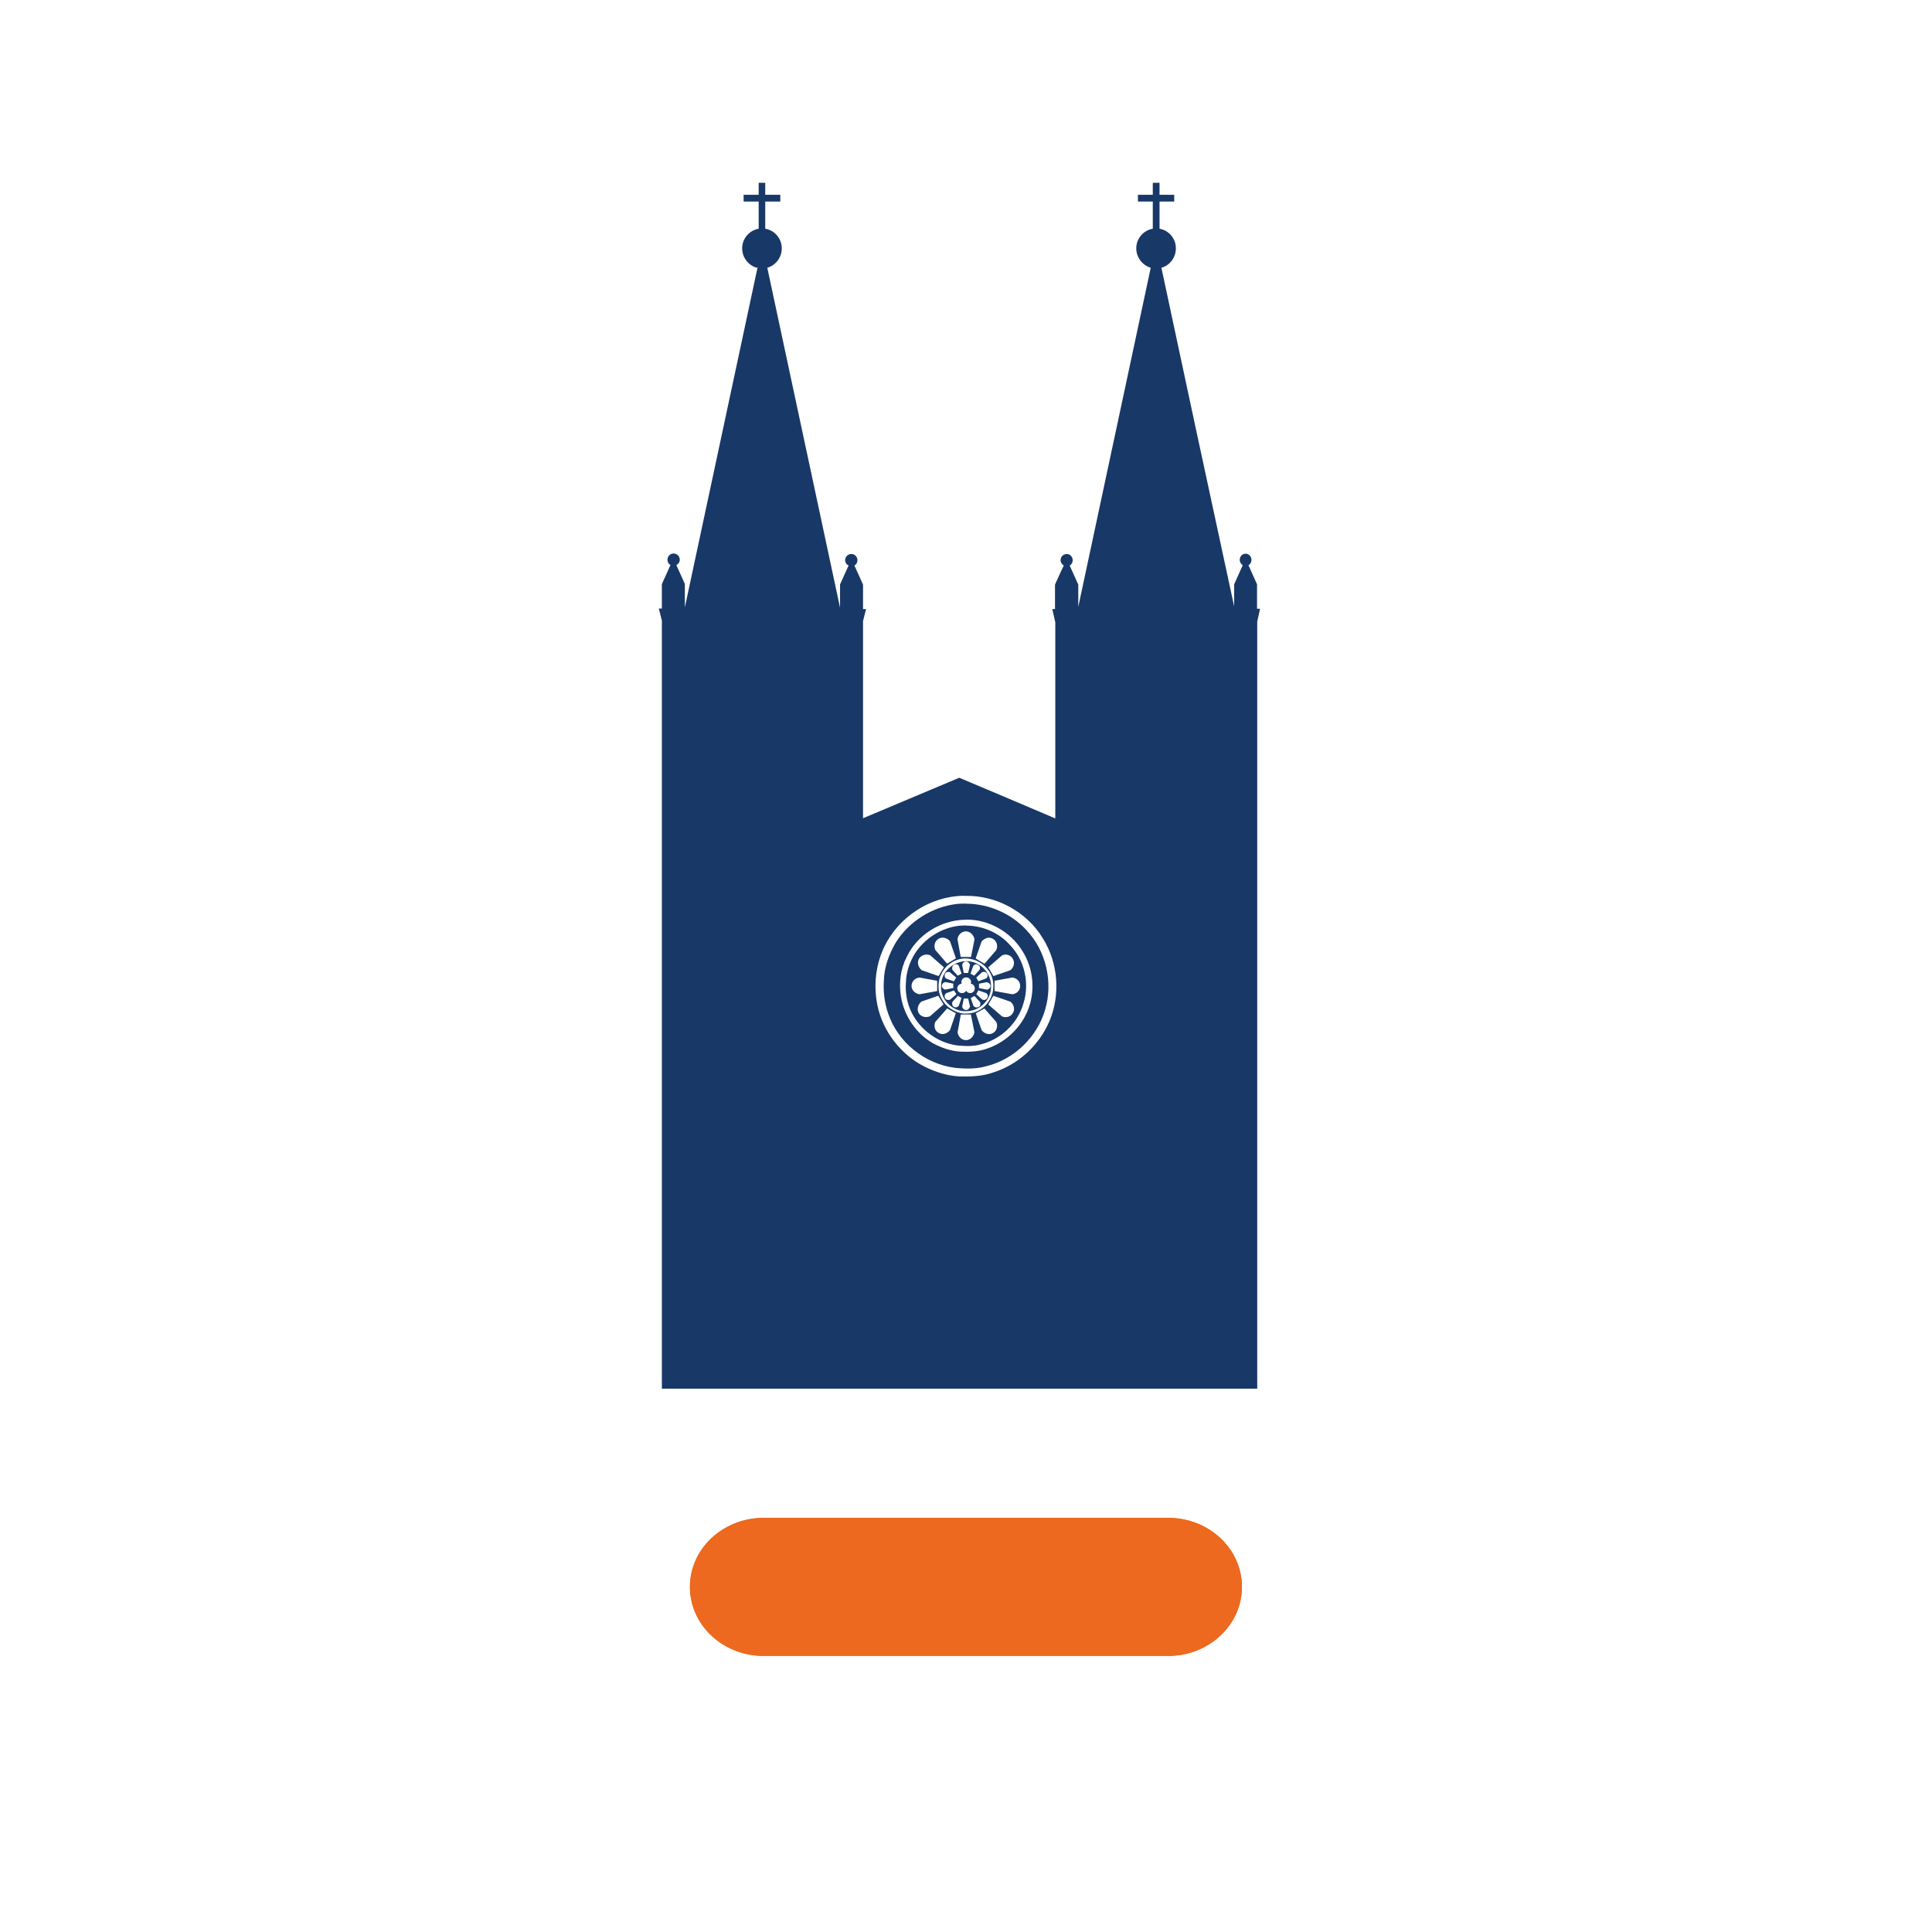 <?xml version="1.0" encoding="UTF-8"?>
<!DOCTYPE svg PUBLIC "-//W3C//DTD SVG 1.1//EN" "http://www.w3.org/Graphics/SVG/1.1/DTD/svg11.dtd">
<!-- Creator: CorelDRAW 2018 (64 Bit) -->
<svg xmlns="http://www.w3.org/2000/svg" xml:space="preserve" width="23.706mm" height="23.706mm" version="1.1" style="shape-rendering:geometricPrecision; text-rendering:geometricPrecision; image-rendering:optimizeQuality; fill-rule:evenodd; clip-rule:evenodd"
viewBox="0 0 197.56 197.56"
 xmlns:xlink="http://www.w3.org/1999/xlink">
 <defs>
  <style type="text/css">
   <![CDATA[
    .fil2 {fill:none;fill-rule:nonzero}
    .fil1 {fill:#183867}
    .fil3 {fill:#EC691F;fill-rule:nonzero}
    .fil0 {fill:#EC691F;fill-rule:nonzero}
   ]]>
  </style>
 </defs>
 <g id="Ebene_x0020_1">
  <g id="_1568697746288">
   <path class="fil0" d="M119.45 169.33l-41.36 0c-4.18,0 -7.54,-3.16 -7.54,-7.06l0 0c0,-3.9 3.38,-7.06 7.54,-7.06l41.36 0c4.18,0 7.54,3.16 7.54,7.06l0 0c0,3.9 -3.38,7.06 -7.54,7.06z"/>
   <path class="fil1" d="M77.47 27.33l-7.44 34.78 0 -2.4 -0.59 -1.31 -0.28 -0.62c0.21,-0.1 0.35,-0.31 0.35,-0.54 0,-0.36 -0.28,-0.64 -0.64,-0.64 -0.33,0 -0.62,0.28 -0.62,0.64 0,0.22 0.12,0.43 0.31,0.54l-0.29 0.64 -0.59 1.31 0 2.5 -0.31 0 0.31 1.23 0 78.54 20.39 0 0.22 0 19.68 0 0.19 0 20.4 0 0 -78.42 0 -0.02 0.29 -1.31 -0.31 0 0 -2.5 -0.59 -1.31 -0.29 -0.64c0.19,-0.1 0.31,-0.31 0.31,-0.54 0,-0.36 -0.28,-0.64 -0.6,-0.64 -0.33,0 -0.6,0.28 -0.6,0.64 0,0.22 0.14,0.43 0.31,0.54l-0.29 0.64 -0.59 1.31 0 2.26 -3.92 -18.18 -3.52 -16.45c0.86,-0.24 1.48,-1.04 1.48,-1.99 0,-1 -0.71,-1.83 -1.67,-2l0 -2.78 1.5 0 0 -0.69 -1.5 0 0 -1.23 -0.69 0 0 1.23 -1.52 0 0 0.69 1.52 0 0 2.78c-0.95,0.16 -1.69,1 -1.69,2 0,0.95 0.64,1.74 1.48,1.99l-7.41 34.68 0 -2.28 -0.59 -1.31 -0.29 -0.64c0.19,-0.1 0.31,-0.31 0.31,-0.54 0,-0.36 -0.28,-0.64 -0.6,-0.64 -0.36,0 -0.64,0.28 -0.64,0.64 0,0.22 0.14,0.43 0.33,0.54l-0.31 0.64 -0.59 1.31 0 2.5 -0.28 0 0.31 1.35 0 20.06 -4.8 -2.04 -5.02 -2.12 -9.84 4.14 0 -20.16 0.31 -1.23 -0.31 0 0 -2.5 -0.59 -1.31 -0.29 -0.64c0.19,-0.1 0.31,-0.31 0.31,-0.54 0,-0.36 -0.28,-0.64 -0.62,-0.64 -0.36,0 -0.64,0.28 -0.64,0.64 0,0.24 0.14,0.43 0.35,0.54l-0.28 0.62 -0.59 1.31 0 2.38 -7.44 -34.76c0.85,-0.24 1.48,-1.04 1.48,-1.99 0,-1 -0.74,-1.85 -1.69,-2l0 -2.78 1.54 0 0 -0.69 -1.54 0 0 -1.23 -0.67 0 0 1.23 -1.54 0 0 0.69 1.54 0 0 2.78c-0.95,0.16 -1.69,1 -1.69,2 0,0.95 0.64,1.74 1.48,1.99l0.09 -0.05zm21.3 67.91c-0.45,0 -0.81,0.36 -0.86,0.81l0.33 1.81 1.05 0 0.36 -1.81c-0.09,-0.45 -0.45,-0.81 -0.86,-0.81l-0.02 0zm-2.35 0.64c-0.16,0 -0.31,0.03 -0.45,0.12 -0.36,0.21 -0.52,0.69 -0.33,1.14l1.21 1.4 0.9 -0.54 -0.6 -1.73c-0.17,-0.24 -0.45,-0.36 -0.73,-0.4l0 -0zm4.68 0c-0.26,0.03 -0.54,0.16 -0.73,0.4l-0.6 1.73 0.9 0.54 1.21 -1.4c0.19,-0.45 0.03,-0.93 -0.33,-1.14 -0.16,-0.09 -0.29,-0.12 -0.45,-0.12l0 0zm-6.32 1.73c-0.33,0 -0.66,0.16 -0.81,0.43 -0.21,0.38 -0.09,0.86 0.28,1.17l1.73 0.6 0.54 -0.9 -1.38 -1.21c-0.12,-0.07 -0.24,-0.07 -0.33,-0.09l-0.02 -0.02zm8.01 0c-0.12,0.03 -0.24,0.03 -0.33,0.09l-1.4 1.21 0.52 0.9 1.74 -0.6c0.36,-0.29 0.48,-0.79 0.24,-1.17 -0.14,-0.28 -0.45,-0.43 -0.78,-0.43l0 0.02zm-8.77 2.35c-0.45,0.05 -0.81,0.41 -0.81,0.86 0,0.43 0.36,0.78 0.81,0.85l1.81 -0.33 0 -1.05 -1.81 -0.33 0 0zm9.49 0l-1.81 0.33 0 1.05 1.81 0.33c0.48,-0.05 0.81,-0.41 0.81,-0.85 0,-0.45 -0.33,-0.81 -0.81,-0.86l0 -0zm-7.56 1.86l-1.73 0.6c-0.36,0.29 -0.48,0.79 -0.28,1.17 0.21,0.36 0.69,0.52 1.16,0.33l1.38 -1.21 -0.54 -0.9 -0 -0zm5.63 0l-0.52 0.9 1.4 1.21c0.41,0.19 0.9,0.03 1.11,-0.33 0.24,-0.38 0.12,-0.86 -0.24,-1.17l-1.74 -0.6 -0 0zm-4.73 1.3l-1.21 1.38c-0.19,0.43 -0.03,0.92 0.33,1.12 0.4,0.24 0.86,0.1 1.17,-0.28l0.6 -1.73 -0.9 -0.5 -0 0zm3.83 0l-0.9 0.5 0.6 1.73c0.29,0.36 0.78,0.52 1.17,0.28 0.36,-0.21 0.52,-0.69 0.33,-1.12l-1.21 -1.38 -0 0zm-2.43 0.62l-0.33 1.81c0.05,0.45 0.41,0.81 0.86,0.81 0.43,0 0.79,-0.36 0.86,-0.81l-0.36 -1.81 -1.05 0 0.02 0zm0.54 -5.42c-0.21,0 -0.36,0.14 -0.4,0.36l0.16 0.81 0.45 0 0.19 -0.81c-0.05,-0.22 -0.21,-0.36 -0.4,-0.36l-0 0zm-1.05 0.28c-0.05,0 -0.16,0.03 -0.21,0.07 -0.14,0.09 -0.21,0.29 -0.14,0.5l0.54 0.6 0.4 -0.21 -0.28 -0.79c-0.05,-0.12 -0.17,-0.17 -0.31,-0.17l0 0zm2.09 0c-0.12,0 -0.24,0.07 -0.31,0.17l-0.28 0.79 0.38 0.21 0.55 -0.6c0.09,-0.21 0.03,-0.43 -0.16,-0.5 -0.07,-0.03 -0.12,-0.07 -0.21,-0.07l0.02 0zm-2.83 0.78c-0.16,0 -0.31,0.07 -0.36,0.19 -0.09,0.17 -0.05,0.4 0.12,0.5l0.78 0.28 0.24 -0.38 -0.64 -0.55c-0.07,-0.03 -0.09,-0.03 -0.14,-0.03zm3.59 0c-0.03,0 -0.09,0 -0.16,0.03l-0.6 0.55 0.21 0.38 0.78 -0.28c0.17,-0.12 0.24,-0.33 0.12,-0.5 -0.05,-0.12 -0.21,-0.19 -0.36,-0.19l0.02 0zm-3.92 1.05c-0.22,0.03 -0.36,0.19 -0.36,0.4 0,0.17 0.16,0.33 0.36,0.36l0.81 -0.16 0 -0.45 -0.81 -0.16zm4.25 0l-0.81 0.16 0 0.45 0.81 0.16c0.21,-0.03 0.36,-0.19 0.36,-0.36 0,-0.21 -0.16,-0.36 -0.36,-0.4zm-3.38 0.85l-0.78 0.28c-0.17,0.12 -0.21,0.33 -0.12,0.5 0.09,0.19 0.31,0.24 0.52,0.16l0.64 -0.55 -0.24 -0.38 -0.02 0zm2.5 0l-0.21 0.38 0.6 0.55c0.21,0.09 0.43,0.03 0.52,-0.16 0.12,-0.17 0.07,-0.4 -0.12,-0.5l-0.78 -0.28 -0.02 -0zm-2.11 0.57l-0.54 0.6c-0.07,0.21 0,0.43 0.14,0.5 0.17,0.1 0.4,0.07 0.52,-0.12l0.28 -0.79 -0.4 -0.21 0 0.02zm1.71 0l-0.38 0.21 0.28 0.79c0.12,0.17 0.33,0.21 0.52,0.12 0.19,-0.09 0.24,-0.29 0.16,-0.5l-0.55 -0.6 -0.02 -0.02zm-1.09 0.26l-0.16 0.81c0.03,0.22 0.19,0.36 0.4,0.36 0.19,0 0.33,-0.14 0.4,-0.36l-0.19 -0.81 -0.45 0 0 0zm0.24 -2.16c-0.28,0 -0.48,0.21 -0.48,0.48 0,0.05 0,0.09 0.03,0.16 -0.28,0.03 -0.45,0.24 -0.45,0.48 0,0.28 0.21,0.48 0.48,0.48 0.19,0 0.33,-0.09 0.43,-0.24 0.09,0.16 0.24,0.24 0.4,0.24 0.28,0 0.48,-0.22 0.48,-0.48 0,-0.24 -0.17,-0.45 -0.41,-0.48 0,-0.07 0.03,-0.09 0.03,-0.16 0,-0.28 -0.24,-0.48 -0.48,-0.48l-0.03 0zm-0.17 -5.9c-2.49,0.07 -4.85,1.57 -5.9,3.8 -0.64,1.23 -0.81,2.66 -0.6,4.01 0.31,1.99 1.54,3.82 3.28,4.82 0.88,0.47 1.83,0.81 2.87,0.86 0.85,0.03 1.74,0 2.56,-0.28 1.9,-0.6 3.47,-2.05 4.23,-3.85 0.85,-1.99 0.64,-4.37 -0.52,-6.18 -1.21,-1.95 -3.45,-3.23 -5.75,-3.19 -0.07,0 -0.12,0.03 -0.14,0.03l0 -0.03 -0.02 0.02zm0.17 0.6c1.69,0 3.38,0.73 4.49,1.99 1.5,1.54 2.02,3.92 1.38,5.94 -0.57,2.05 -2.31,3.71 -4.37,4.21 -0.74,0.22 -1.57,0.19 -2.35,0.12 -2.26,-0.28 -4.28,-1.93 -5.01,-4.06 -0.26,-0.79 -0.36,-1.61 -0.29,-2.42 0.03,-1.02 0.36,-2.02 0.9,-2.9 1,-1.57 2.71,-2.66 4.57,-2.87 0.21,0 0.45,-0.03 0.66,-0.03l0.02 0.02zm-0.09 3.35c-1.02,0.03 -2.02,0.66 -2.43,1.59 -0.28,0.5 -0.33,1.09 -0.28,1.66 0.12,0.81 0.66,1.61 1.38,1.99 0.36,0.22 0.74,0.36 1.17,0.4 0.36,0 0.73,0 1.09,-0.12 0.78,-0.24 1.42,-0.85 1.74,-1.62 0.33,-0.81 0.28,-1.81 -0.21,-2.56 -0.52,-0.81 -1.45,-1.33 -2.42,-1.33 0,0 -0.03,0 -0.07,0l0.02 0zm0.09 0.28c0.69,0 1.38,0.28 1.86,0.81 0.6,0.64 0.85,1.62 0.59,2.49 -0.24,0.85 -0.97,1.54 -1.81,1.74 -0.33,0.09 -0.67,0.09 -1,0.07 -0.93,-0.12 -1.78,-0.81 -2.07,-1.69 -0.12,-0.33 -0.16,-0.66 -0.12,-1.02 0,-0.41 0.16,-0.85 0.36,-1.17 0.43,-0.66 1.14,-1.11 1.93,-1.21 0.09,0 0.17,0 0.28,0l-0.02 -0.02zm-0.24 -6.68c-3.4,0.03 -6.63,2.14 -8.11,5.18 -0.81,1.67 -1.09,3.61 -0.81,5.49 0.38,2.71 2.11,5.21 4.52,6.59 1.17,0.66 2.54,1.12 3.88,1.21 1.17,0.03 2.42,0 3.52,-0.4 2.59,-0.81 4.73,-2.8 5.77,-5.27 1.14,-2.71 0.88,-5.97 -0.69,-8.46 -1.62,-2.68 -4.73,-4.4 -7.91,-4.33 -0.05,0 -0.12,0 -0.17,0l0 -0.02zm0.24 0.81c2.31,0 4.61,1 6.15,2.68 2.05,2.14 2.76,5.37 1.93,8.16 -0.81,2.81 -3.19,5.08 -5.99,5.77 -1.05,0.31 -2.18,0.28 -3.23,0.17 -3.11,-0.4 -5.85,-2.62 -6.84,-5.58 -0.36,-1.05 -0.5,-2.18 -0.43,-3.31 0.03,-1.38 0.52,-2.74 1.24,-3.95 1.36,-2.16 3.75,-3.64 6.27,-3.92 0.29,-0.03 0.6,-0.03 0.9,-0.03l0 0.02z"/>
  </g>
  <polygon class="fil2" points="-0,197.56 197.56,197.56 197.56,0 -0,0 "/>
  <path class="fil3" d="M119.45 169.33l-41.35 0c-4.17,0 -7.55,-3.16 -7.55,-7.06l0 0c0,-3.9 3.38,-7.06 7.55,-7.06l41.35 0c4.17,0 7.55,3.16 7.55,7.06l0 0c0,3.9 -3.38,7.06 -7.55,7.06z"/>
 </g>
</svg>
